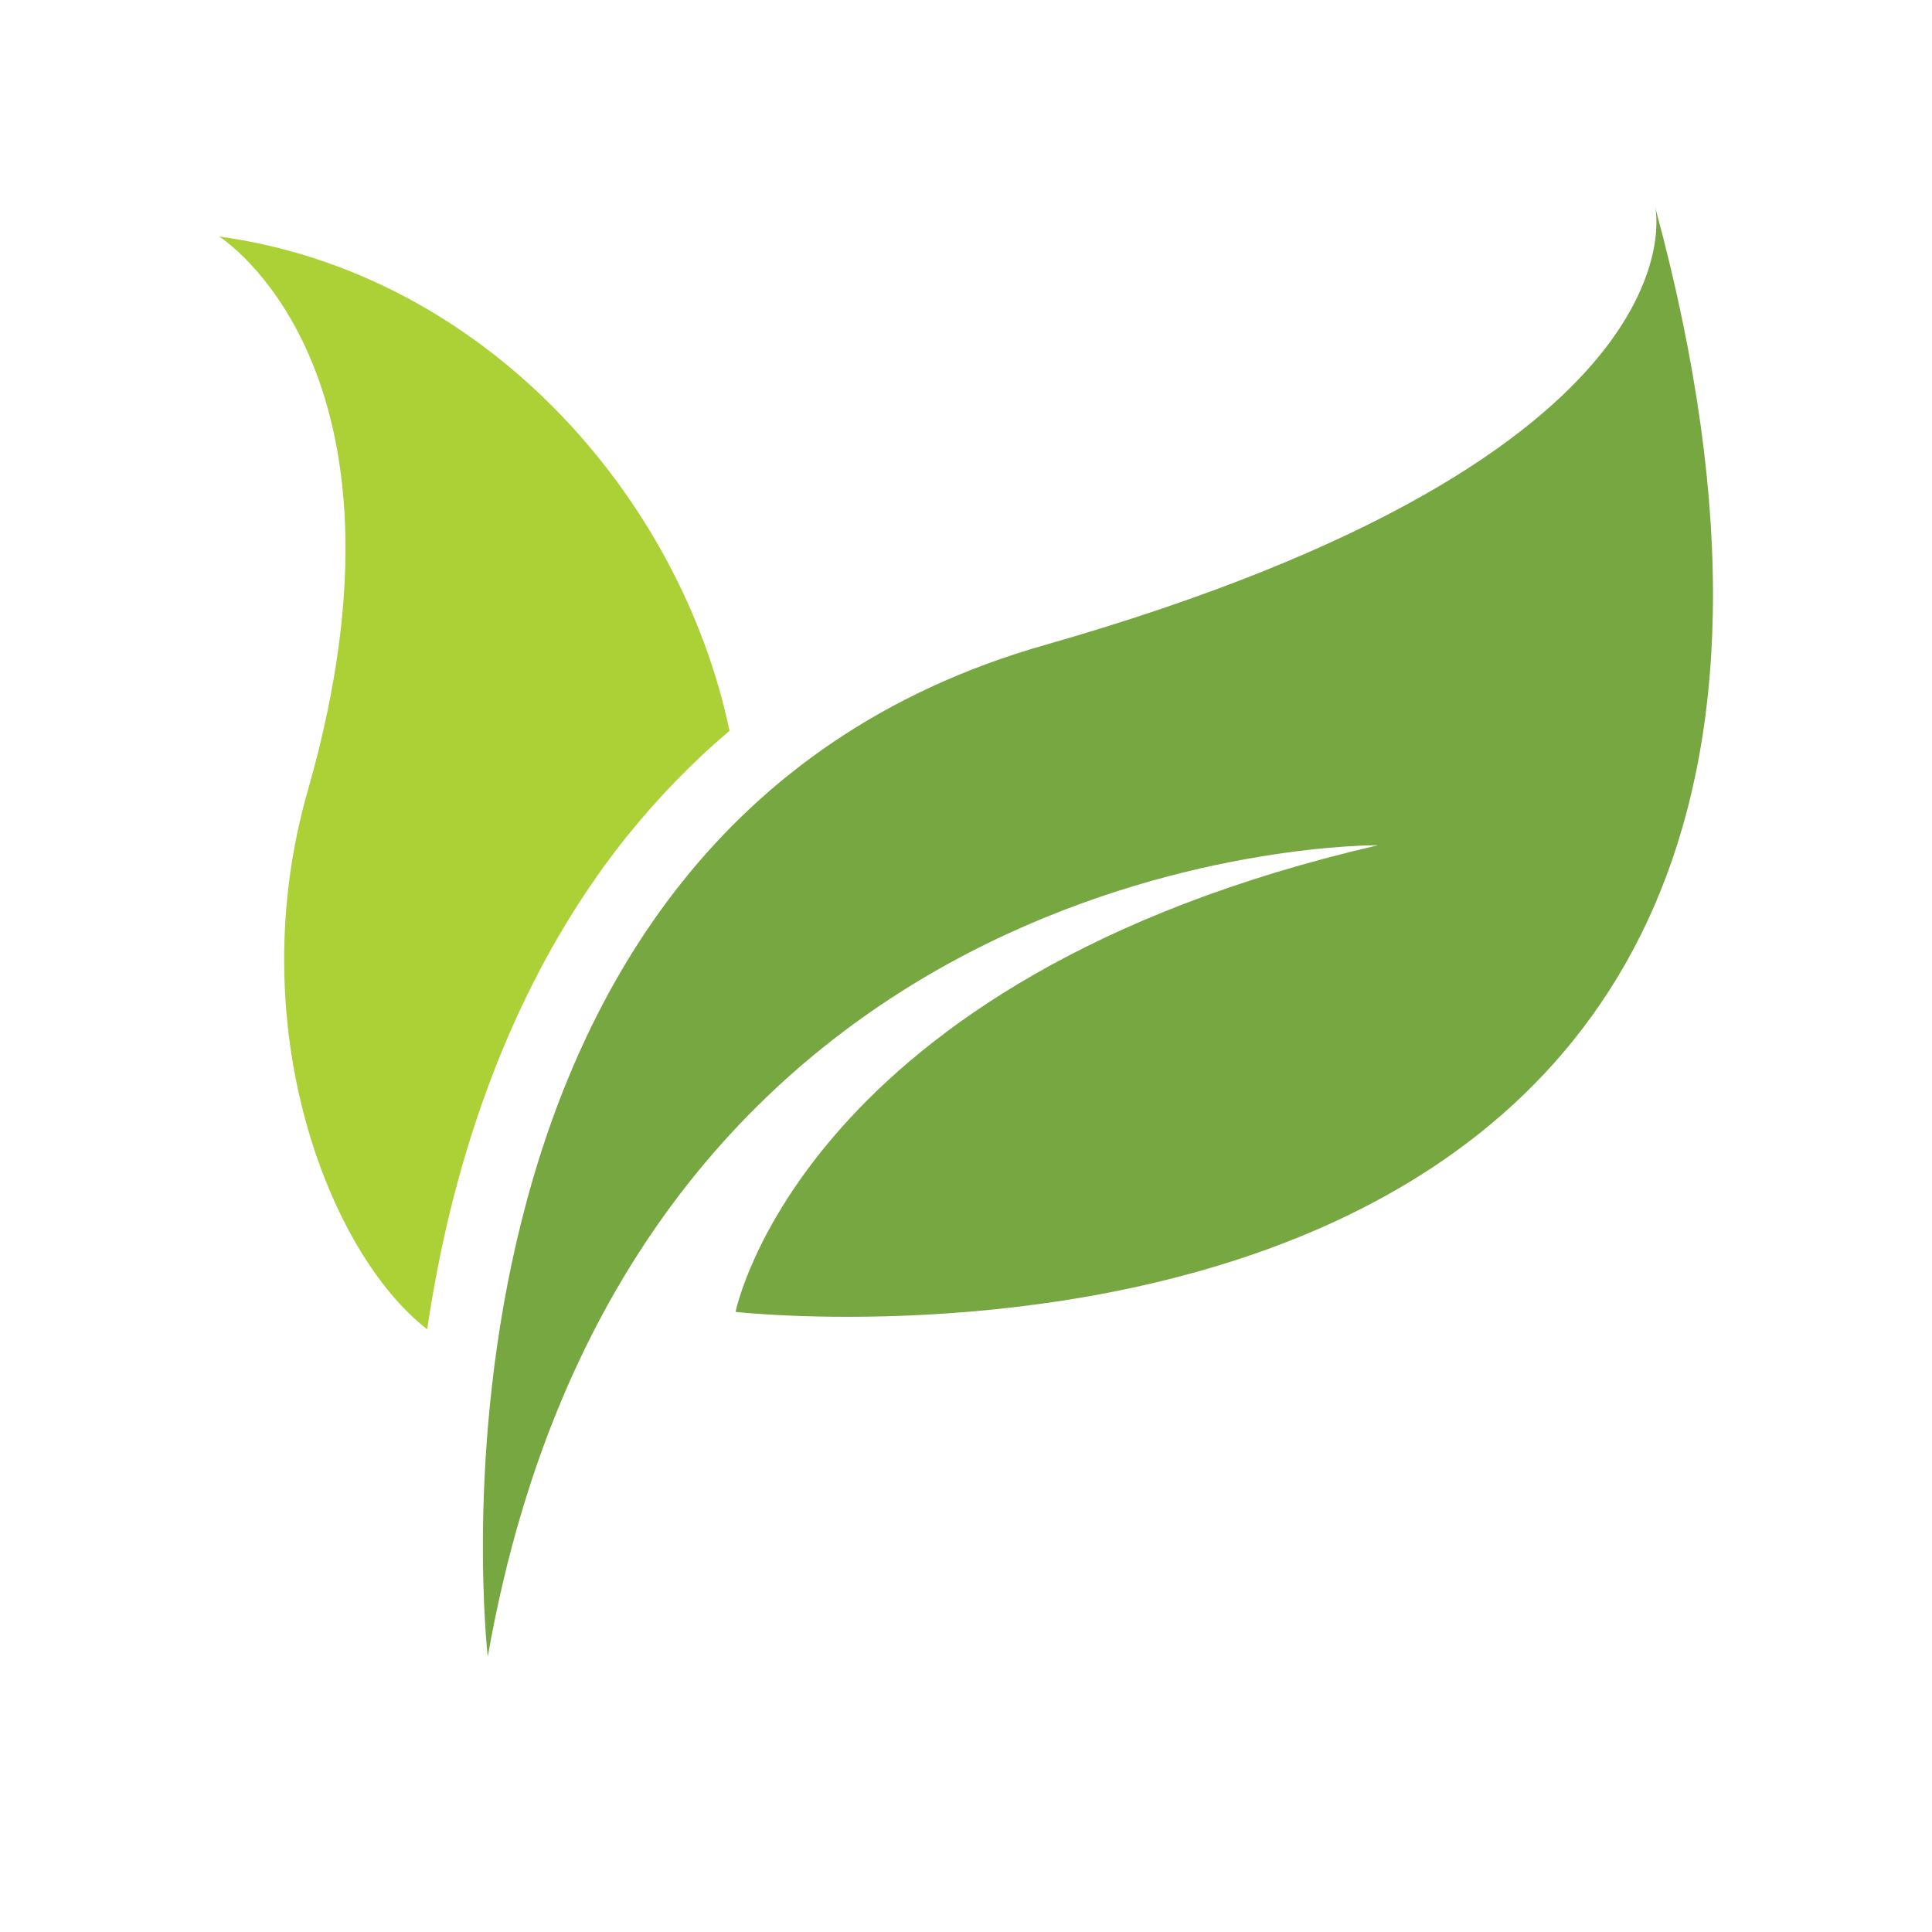 <svg xmlns="http://www.w3.org/2000/svg" xmlns:xlink="http://www.w3.org/1999/xlink" width="40" zoomAndPan="magnify" viewBox="0 0 30 30" height="40" preserveAspectRatio="xMidYMid meet" version="1.0"><defs><clipPath id="b4b195d183"><path d="M 7.488 3.223 L 26.598 3.223 L 26.598 25.723 L 7.488 25.723 Z M 7.488 3.223 " clip-rule="nonzero"/></clipPath><clipPath id="383cff522a"><path d="M 3.387 3.223 L 12 3.223 L 12 21 L 3.387 21 Z M 3.387 3.223 " clip-rule="nonzero"/></clipPath></defs><g clip-path="url(#b4b195d183)"><path fill="#77a740" d="M 7.574 25.723 C 7.574 25.723 6.094 12.902 16.223 10.016 C 26.578 7.059 25.703 3.223 25.703 3.223 C 30.953 22.582 11.422 20.371 11.422 20.371 C 11.422 20.371 12.449 15.191 21.398 13.125 C 21.398 13.125 9.816 12.996 7.574 25.723 " fill-opacity="1" fill-rule="nonzero"/></g><g clip-path="url(#383cff522a)"><path fill="#acd137" d="M 7.02 18.684 C 7.582 16.457 8.492 14.543 9.727 12.996 C 10.215 12.391 10.746 11.84 11.328 11.348 C 10.562 7.691 7.512 4.238 3.402 3.672 C 3.402 3.672 6.66 5.707 4.781 12.27 C 3.727 15.949 5.117 19.469 6.633 20.641 C 6.727 20.012 6.852 19.355 7.02 18.684 " fill-opacity="1" fill-rule="nonzero"/></g></svg>